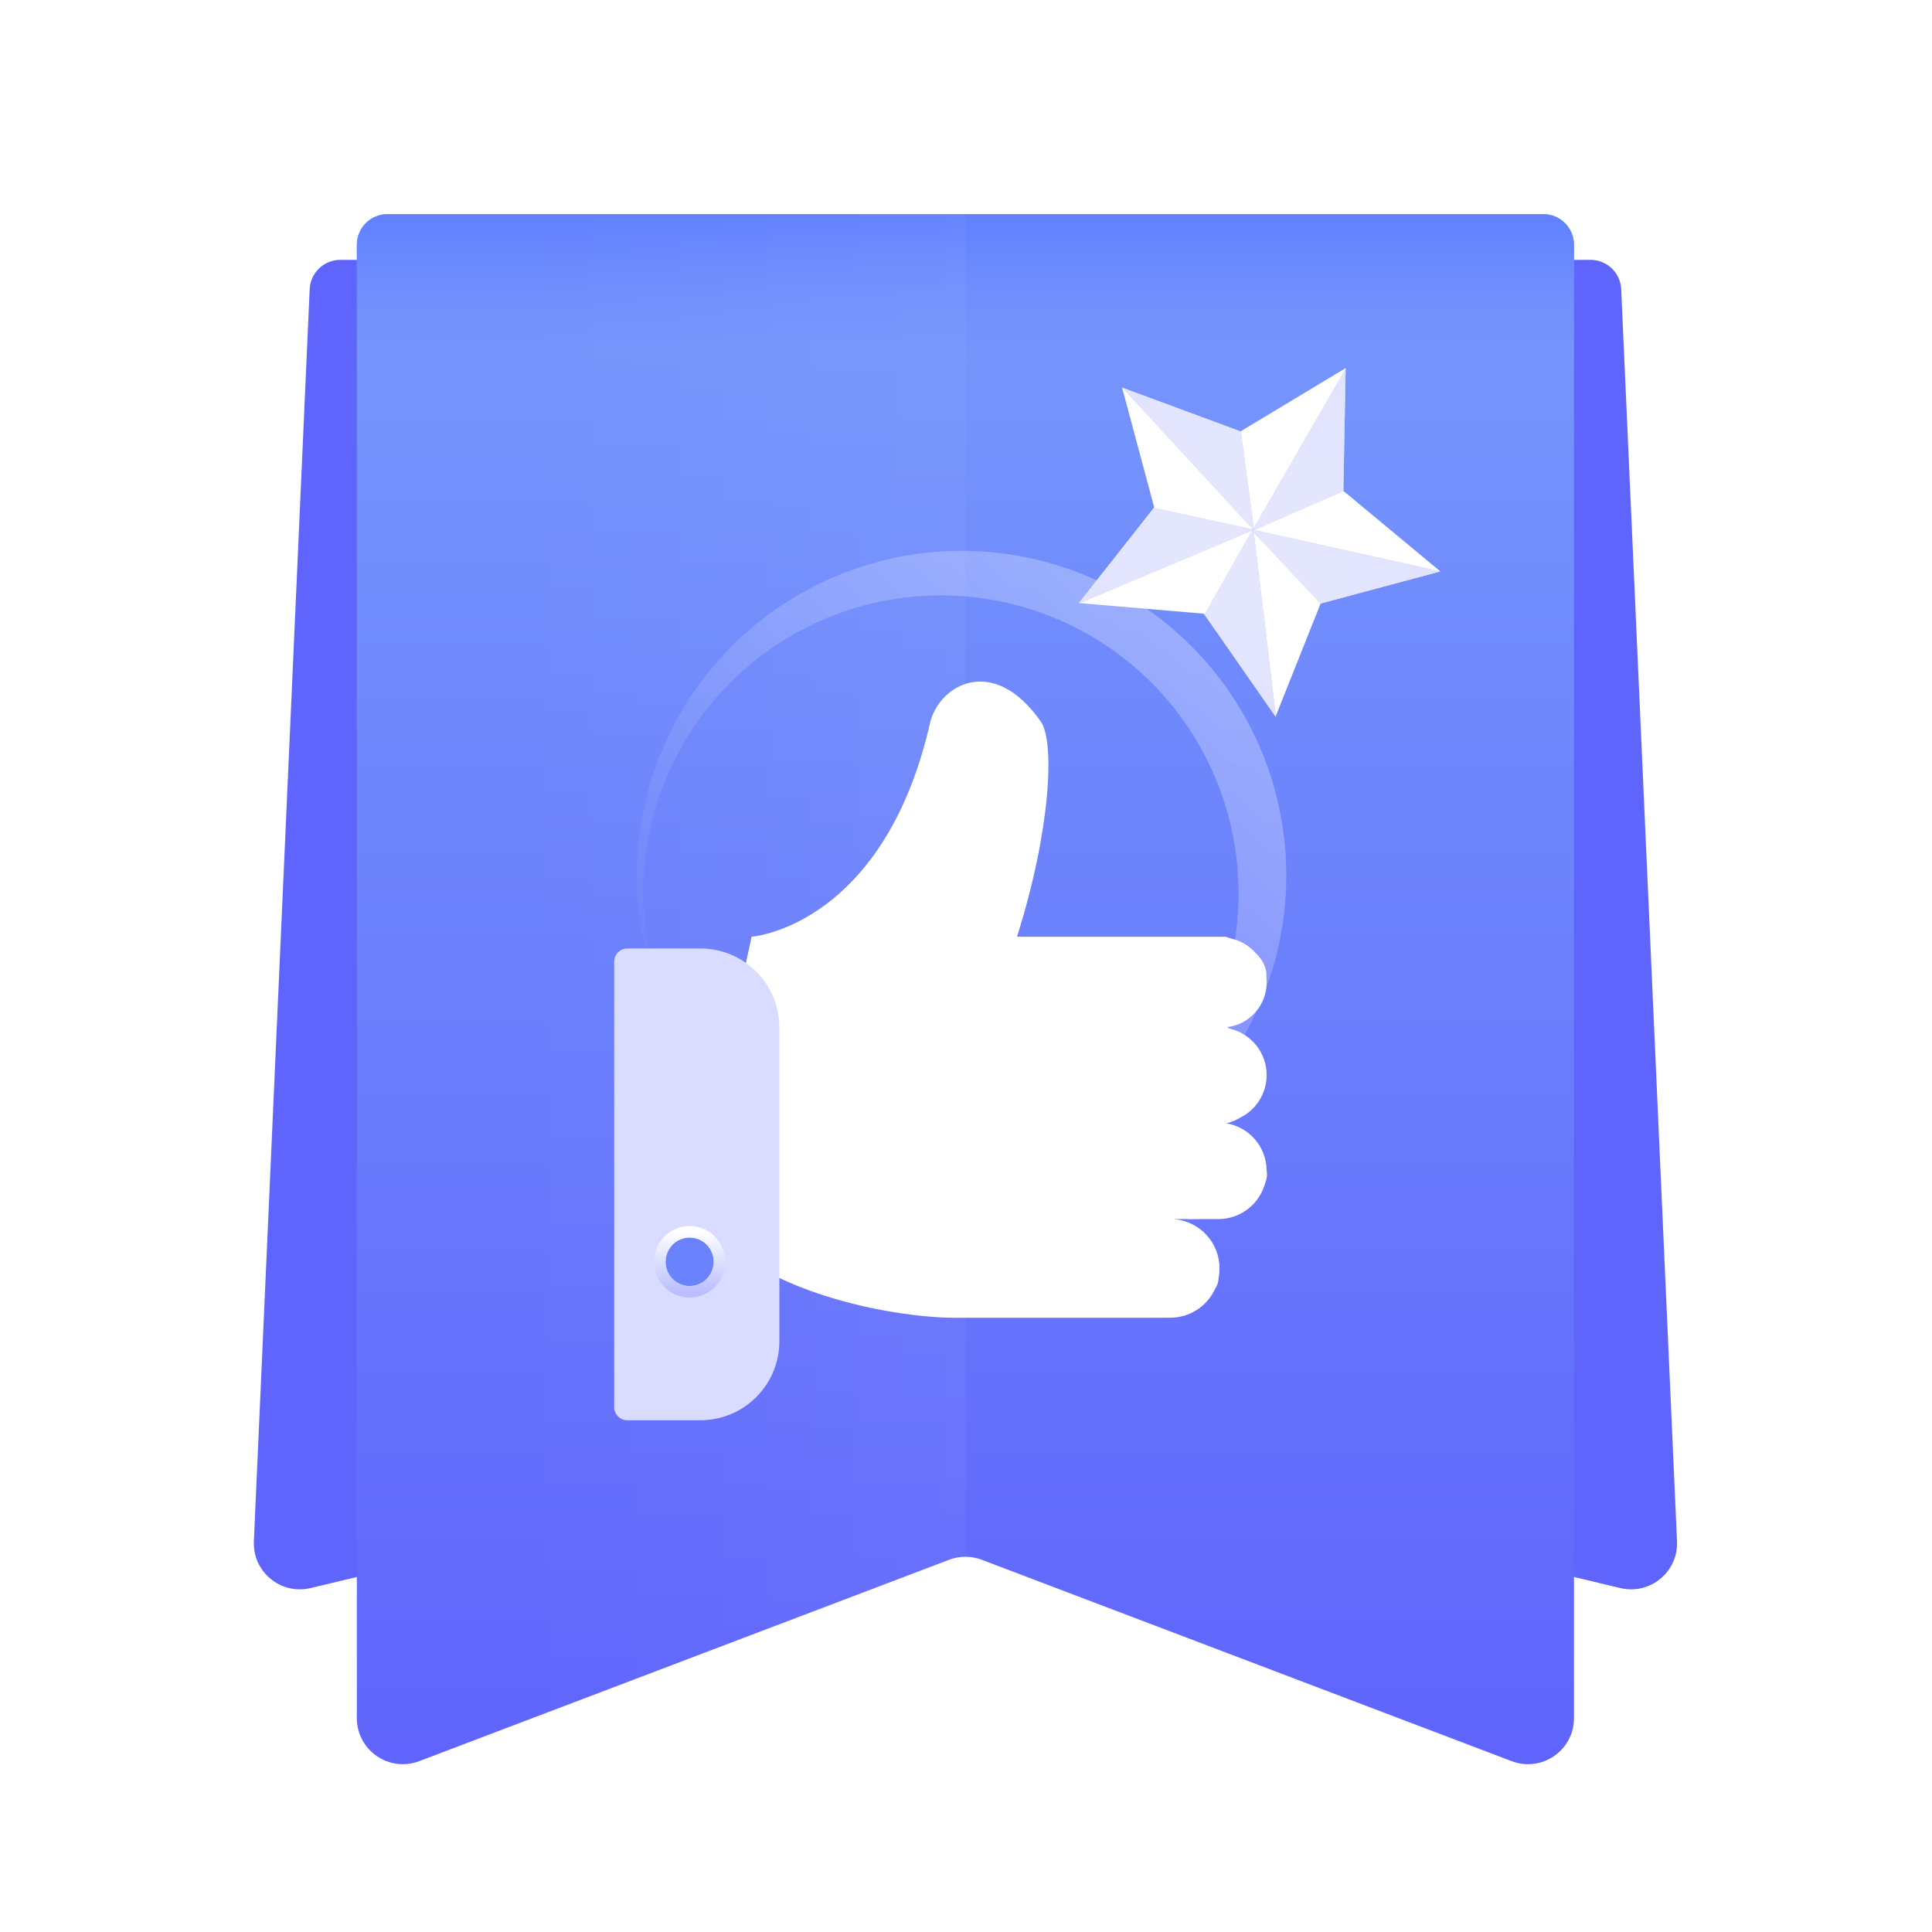 <svg xmlns="http://www.w3.org/2000/svg" xmlns:xlink="http://www.w3.org/1999/xlink" fill="none" version="1.1" width="100" height="100" viewBox="0 0 100 100"><defs><linearGradient x1="0.5" y1="1" x2="0.5" y2="0" id="master_svg0_275_6098"><stop offset="0%" stop-color="#5F63FC" stop-opacity="1"/><stop offset="100%" stop-color="#779AFC" stop-opacity="1"/></linearGradient><linearGradient x1="0.5" y1="0.068" x2="0.5" y2="1.233" id="master_svg1_371_04299"><stop offset="0%" stop-color="#6281FF" stop-opacity="1"/><stop offset="100%" stop-color="#738EFD" stop-opacity="0"/></linearGradient><linearGradient x1="1" y1="0.451" x2="0.278" y2="0.451" id="master_svg2_339_00625"><stop offset="0%" stop-color="#FFFFFF" stop-opacity="1"/><stop offset="100%" stop-color="#FFFFFF" stop-opacity="0"/></linearGradient><linearGradient x1="0.5" y1="-2.842170943040401e-14" x2="0.5" y2="1" id="master_svg3_339_00639"><stop offset="0%" stop-color="#FFFFFF" stop-opacity="1"/><stop offset="100%" stop-color="#FFFFFF" stop-opacity="0"/></linearGradient><filter id="master_svg4_339_14953" filterUnits="objectBoundingBox" color-interpolation-filters="sRGB" x="-9.548" y="-4.774" width="52.886" height="53.751"><feFlood flood-opacity="0" result="BackgroundImageFix"/><feColorMatrix in="SourceAlpha" type="matrix" values="0 0 0 0 0 0 0 0 0 0 0 0 0 0 0 0 0 0 127 0"/><feOffset dy="4.774" dx="0"/><feGaussianBlur stdDeviation="2.387"/><feColorMatrix type="matrix" values="0 0 0 0 0.311 0 0 0 0 0.355 0 0 0 0 0.976 0 0 0 1 0"/><feBlend mode="normal" in2="BackgroundImageFix" result="effect1_dropShadow"/><feBlend mode="normal" in="SourceGraphic" in2="effect1_dropShadow" result="shape"/></filter><filter id="master_svg5_339_14954" filterUnits="objectBoundingBox" color-interpolation-filters="sRGB" x="0" y="0" width="27.968" height="32.932"><feFlood flood-opacity="0" result="BackgroundImageFix"/><feBlend mode="normal" in="SourceGraphic" in2="BackgroundImageFix" result="shape"/><feColorMatrix in="SourceAlpha" type="matrix" result="hardAlpha" values="0 0 0 0 0 0 0 0 0 0 0 0 0 0 0 0 0 0 127 0"/><feOffset dy="-3.581" dx="0"/><feGaussianBlur stdDeviation="1.194"/><feComposite in2="hardAlpha" operator="arithmetic" k2="-1" k3="1"/><feColorMatrix type="matrix" values="0 0 0 0 0.855 0 0 0 0 0.863 0 0 0 0 1 0 0 0 1 0"/><feBlend mode="normal" in2="shape" result="effect1_innerShadow"/></filter><clipPath id="master_svg6_339_32901"><g style="mix-blend-mode:passthrough"><path d="M38.905,47.291C39.953,47.195,45.961,45.914,48.162,36.13C48.693,34.219,51.426,32.69,53.855,36.13C54.614,37.124,54.386,41.787,52.64,47.291L63.418,47.291C63.509,47.316,63.61,47.347,63.718,47.386C64.217,47.492,64.657,47.757,64.982,48.126C65.336,48.457,65.584,48.88,65.546,49.395C65.556,49.483,65.561,49.572,65.561,49.662C65.561,50.852,64.668,51.833,63.515,51.971C63.561,51.996,63.61,52.023,63.661,52.051C64.75,52.306,65.561,53.284,65.561,54.451C65.561,55.435,64.984,56.285,64.149,56.68C63.909,56.82,63.67,56.913,63.459,56.947C64.642,57.133,65.549,58.152,65.561,59.386C65.588,59.554,65.584,59.714,65.543,59.857C65.467,60.123,65.379,60.423,65.197,60.709C64.759,61.426,63.969,61.905,63.067,61.905L62.154,61.905C61.879,61.915,61.579,61.916,61.254,61.905L60.787,61.905C60.793,61.908,60.798,61.911,60.804,61.914C62.104,62.034,63.122,63.127,63.122,64.458C63.122,64.625,63.106,64.789,63.076,64.947C63.069,65.112,63.031,65.267,62.958,65.407C62.927,65.467,62.895,65.525,62.863,65.582C62.447,66.43,61.575,67.013,60.568,67.013L60.156,67.013C60.096,67.015,60.034,67.015,59.971,67.015L49.362,67.015C47.697,67.015,43.471,66.559,39.886,64.733C36.302,62.907,37.738,52.344,38.905,47.291Z" fill-rule="evenodd" fill="#FFFFFF" fill-opacity="1"/></g></clipPath><filter id="master_svg7_339_14969" filterUnits="objectBoundingBox" color-interpolation-filters="sRGB" x="0" y="0" width="2.491" height="2.51"><feFlood flood-opacity="0" result="BackgroundImageFix"/><feBlend mode="normal" in="SourceGraphic" in2="BackgroundImageFix" result="shape"/><feColorMatrix in="SourceAlpha" type="matrix" result="hardAlpha" values="0 0 0 0 0 0 0 0 0 0 0 0 0 0 0 0 0 0 127 0"/><feOffset dy="1.194" dx="0"/><feGaussianBlur stdDeviation="0.597"/><feComposite in2="hardAlpha" operator="arithmetic" k2="-1" k3="1"/><feColorMatrix type="matrix" values="0 0 0 0 0.233 0 0 0 0 0.267 0 0 0 0 0.893 0 0 0 1 0"/><feBlend mode="normal" in2="shape" result="effect1_innerShadow"/></filter><linearGradient x1="0.5" y1="-3.0616171314629196e-17" x2="0.5" y2="1" id="master_svg8_339_12635"><stop offset="0%" stop-color="#FFFFFF" stop-opacity="1"/><stop offset="100%" stop-color="#BABEFF" stop-opacity="1"/></linearGradient><filter id="master_svg9_339_14970" filterUnits="objectBoundingBox" color-interpolation-filters="sRGB" x="-4.774" y="-3.581" width="29.547" height="28.735"><feFlood flood-opacity="0" result="BackgroundImageFix"/><feColorMatrix in="SourceAlpha" type="matrix" values="0 0 0 0 0 0 0 0 0 0 0 0 0 0 0 0 0 0 127 0"/><feOffset dy="1.194" dx="0"/><feGaussianBlur stdDeviation="1.194"/><feColorMatrix type="matrix" values="0 0 0 0 0.222 0 0 0 0 0.251 0 0 0 0 0.851 0 0 0 1 0"/><feBlend mode="normal" in2="BackgroundImageFix" result="effect1_dropShadow"/><feBlend mode="normal" in="SourceGraphic" in2="effect1_dropShadow" result="shape"/></filter><linearGradient x1="0.5" y1="-3.0616171314629196e-17" x2="0.5" y2="1" id="master_svga_339_13149"><stop offset="0%" stop-color="#DADCFF" stop-opacity="1"/><stop offset="100%" stop-color="#DDDFFD" stop-opacity="1"/></linearGradient><linearGradient x1="0.5" y1="-3.0616171314629196e-17" x2="0.5" y2="1" id="master_svgb_339_13149"><stop offset="0%" stop-color="#DADCFF" stop-opacity="1"/><stop offset="100%" stop-color="#DDDFFD" stop-opacity="1"/></linearGradient><linearGradient x1="0.5" y1="-3.0616171314629196e-17" x2="0.5" y2="1" id="master_svgc_339_13149"><stop offset="0%" stop-color="#DADCFF" stop-opacity="1"/><stop offset="100%" stop-color="#DDDFFD" stop-opacity="1"/></linearGradient><linearGradient x1="0.5" y1="-3.0616171314629196e-17" x2="0.5" y2="1" id="master_svgd_339_13149"><stop offset="0%" stop-color="#DADCFF" stop-opacity="1"/><stop offset="100%" stop-color="#DDDFFD" stop-opacity="1"/></linearGradient><linearGradient x1="0.5" y1="-3.0616171314629196e-17" x2="0.5" y2="1" id="master_svge_339_13149"><stop offset="0%" stop-color="#DADCFF" stop-opacity="1"/><stop offset="100%" stop-color="#DDDFFD" stop-opacity="1"/></linearGradient></defs><g style="mix-blend-mode:passthrough"><g style="mix-blend-mode:passthrough"><g style="mix-blend-mode:passthrough"><g style="mix-blend-mode:passthrough"><path d="M16.029,14.967C16.067,14.118,16.766,13.45,17.615,13.45C17.615,13.45,82.327,13.45,82.327,13.45C83.176,13.45,83.875,14.118,83.913,14.967C83.913,14.967,86.802,79.776,86.802,79.776C86.872,81.357,85.41,82.565,83.871,82.198C83.871,82.198,50.523,74.243,50.523,74.243C50.16,74.157,49.782,74.157,49.419,74.243C49.419,74.243,16.071,82.198,16.071,82.198C14.532,82.565,13.07,81.357,13.14,79.776C13.14,79.776,16.029,14.967,16.029,14.967C16.029,14.967,16.029,14.967,16.029,14.967Z" fill="#5F65FC" fill-opacity="1"/></g><g style="mix-blend-mode:passthrough"><path d="M18.47,12.672C18.47,11.796,19.181,11.085,20.058,11.085C20.058,11.085,79.883,11.085,79.883,11.085C80.759,11.085,81.47,11.796,81.47,12.672C81.47,12.672,81.47,88.931,81.47,88.931C81.47,90.598,79.801,91.749,78.243,91.157C78.243,91.157,50.816,80.734,50.816,80.734C50.271,80.527,49.669,80.527,49.124,80.734C49.124,80.734,21.697,91.157,21.697,91.157C20.139,91.749,18.47,90.598,18.47,88.931C18.47,88.931,18.47,12.672,18.47,12.672C18.47,12.672,18.47,12.672,18.47,12.672Z" fill="url(#master_svg0_275_6098)" fill-opacity="1"/></g><g style="mix-blend-mode:passthrough"><path d="M18.47,12.672C18.47,11.796,19.181,11.085,20.058,11.085C20.058,11.085,79.883,11.085,79.883,11.085C80.759,11.085,81.47,11.796,81.47,12.672C81.47,12.672,81.47,17.72,81.47,17.72C81.47,17.72,18.47,17.72,18.47,17.72C18.47,17.72,18.47,12.672,18.47,12.672C18.47,12.672,18.47,12.672,18.47,12.672Z" fill="url(#master_svg1_371_04299)" fill-opacity="1"/></g><g style="opacity:0.04;mix-blend-mode:overlay"><path d="M49.972,11.085L49.972,80.578C49.685,80.578,49.397,80.63,49.124,80.734L21.697,91.157C20.139,91.749,18.47,90.598,18.47,88.931L18.47,12.672C18.47,11.796,19.181,11.085,20.058,11.085L49.972,11.085Z" fill-rule="evenodd" fill="url(#master_svg2_339_00625)" fill-opacity="1" style="mix-blend-mode:overlay"/></g></g><g style="mix-blend-mode:passthrough"><g style="opacity:0.3;mix-blend-mode:passthrough" transform="matrix(0.707,0.707,-0.707,0.707,29.842,-28.89)"><path d="M66.594,55.199Q67.007,55.199,67.418,55.178Q67.83,55.157,68.241,55.116Q68.651,55.076,69.059,55.015Q69.467,54.954,69.871,54.873Q70.276,54.792,70.675,54.691Q71.075,54.591,71.47,54.471Q71.865,54.351,72.253,54.212Q72.641,54.072,73.022,53.914Q73.403,53.756,73.775,53.579Q74.148,53.403,74.511,53.208Q74.875,53.013,75.229,52.801Q75.582,52.589,75.925,52.36Q76.268,52.13,76.599,51.884Q76.93,51.638,77.248,51.377Q77.567,51.115,77.872,50.838Q78.178,50.561,78.469,50.269Q78.761,49.977,79.038,49.671Q79.314,49.366,79.576,49.047Q79.837,48.728,80.083,48.396Q80.328,48.065,80.557,47.722Q80.786,47.379,80.998,47.025Q81.21,46.672,81.404,46.308Q81.599,45.944,81.775,45.571Q81.951,45.198,82.109,44.817Q82.266,44.436,82.405,44.048Q82.544,43.66,82.664,43.265Q82.783,42.87,82.884,42.47Q82.984,42.07,83.064,41.666Q83.145,41.261,83.205,40.853Q83.265,40.445,83.306,40.035Q83.346,39.624,83.366,39.213Q83.387,38.801,83.387,38.388Q83.387,37.976,83.366,37.563Q83.346,37.151,83.306,36.74Q83.265,36.33,83.205,35.922Q83.144,35.513,83.064,35.109Q82.983,34.704,82.883,34.304Q82.783,33.903,82.663,33.508Q82.543,33.113,82.404,32.725Q82.265,32.336,82.107,31.955Q81.949,31.574,81.773,31.201Q81.596,30.828,81.402,30.464Q81.207,30.1,80.995,29.746Q80.783,29.392,80.554,29.049Q80.324,28.706,80.078,28.374Q79.833,28.043,79.571,27.724Q79.309,27.405,79.032,27.099Q78.755,26.793,78.463,26.501Q78.171,26.209,77.865,25.932Q77.56,25.655,77.241,25.393Q76.922,25.132,76.59,24.886Q76.259,24.64,75.915,24.411Q75.572,24.181,75.218,23.969Q74.864,23.757,74.5,23.562Q74.137,23.368,73.763,23.191Q73.39,23.015,73.009,22.857Q72.628,22.699,72.239,22.56Q71.851,22.421,71.456,22.301Q71.061,22.182,70.661,22.081Q70.26,21.981,69.856,21.9Q69.451,21.82,69.043,21.759Q68.634,21.699,68.224,21.658Q67.813,21.618,67.401,21.598Q66.989,21.577,66.576,21.577Q66.163,21.577,65.751,21.598Q65.339,21.618,64.928,21.658Q64.517,21.699,64.109,21.759Q63.701,21.82,63.296,21.9Q62.892,21.981,62.491,22.081Q62.091,22.182,61.696,22.301Q61.301,22.421,60.913,22.56Q60.524,22.699,60.143,22.857Q59.761,23.015,59.388,23.191Q59.015,23.368,58.651,23.562Q58.287,23.757,57.933,23.969Q57.58,24.181,57.236,24.411Q56.893,24.64,56.562,24.886Q56.23,25.132,55.911,25.393Q55.592,25.655,55.287,25.932Q54.981,26.209,54.689,26.501Q54.397,26.793,54.12,27.099Q53.843,27.405,53.581,27.724Q53.319,28.043,53.073,28.374Q52.828,28.706,52.598,29.049Q52.369,29.392,52.157,29.746Q51.945,30.1,51.75,30.464Q51.556,30.828,51.379,31.201Q51.203,31.574,51.045,31.955Q50.887,32.336,50.748,32.725Q50.609,33.113,50.489,33.508Q50.369,33.903,50.269,34.304Q50.169,34.704,50.088,35.109Q50.008,35.513,49.947,35.922Q49.887,36.33,49.846,36.74Q49.806,37.151,49.785,37.563Q49.765,37.976,49.765,38.388Q49.765,38.756,49.781,39.124Q49.797,39.492,49.83,39.858Q49.862,40.225,49.91,40.59Q49.958,40.955,50.022,41.317Q50.086,41.68,50.166,42.039Q50.246,42.398,50.342,42.754Q50.437,43.109,50.549,43.46Q50.66,43.811,50.786,44.157Q50.912,44.503,51.054,44.842Q51.195,45.182,51.351,45.516Q51.507,45.849,51.677,46.175Q51.848,46.501,52.033,46.82Q52.217,47.138,52.416,47.448Q52.614,47.758,52.826,48.059Q53.037,48.36,53.262,48.652Q53.487,48.943,53.724,49.225Q53.961,49.506,54.211,49.777Q54.46,50.048,54.721,50.307Q54.982,50.567,55.254,50.815Q55.526,51.063,55.809,51.298Q56.092,51.534,56.384,51.757Q56.677,51.98,56.979,52.191Q57.281,52.401,57.592,52.597Q57.904,52.794,58.223,52.977Q58.542,53.16,58.87,53.329Q59.197,53.497,59.531,53.652Q59.865,53.806,60.206,53.945Q60.546,54.085,60.893,54.209Q61.239,54.334,61.591,54.443Q61.942,54.552,62.298,54.646Q62.654,54.739,63.014,54.817Q63.373,54.895,63.736,54.957Q63.406,54.898,63.079,54.825Q62.751,54.751,62.427,54.663Q62.103,54.576,61.784,54.474Q61.464,54.372,61.149,54.256Q60.834,54.141,60.524,54.012Q60.215,53.882,59.911,53.74Q59.607,53.597,59.31,53.442Q59.012,53.286,58.722,53.118Q58.432,52.949,58.149,52.768Q57.867,52.587,57.592,52.394Q57.318,52.201,57.052,51.997Q56.786,51.792,56.53,51.576Q56.273,51.359,56.026,51.132Q55.779,50.905,55.542,50.667Q55.305,50.43,55.079,50.182Q54.853,49.934,54.637,49.677Q54.422,49.42,54.218,49.153Q54.014,48.887,53.822,48.611Q53.63,48.336,53.45,48.053Q53.27,47.77,53.103,47.479Q52.935,47.188,52.78,46.89Q52.626,46.593,52.484,46.288Q52.343,45.984,52.215,45.674Q52.086,45.364,51.972,45.049Q51.857,44.733,51.757,44.413Q51.656,44.093,51.569,43.769Q51.483,43.445,51.41,43.117Q51.338,42.789,51.28,42.459Q51.221,42.128,51.178,41.796Q51.134,41.463,51.105,41.129Q51.076,40.794,51.061,40.459Q51.046,40.124,51.046,39.788Q51.046,39.41,51.065,39.032Q51.084,38.654,51.121,38.278Q51.158,37.901,51.213,37.527Q51.269,37.153,51.343,36.782Q51.416,36.411,51.508,36.044Q51.6,35.677,51.71,35.315Q51.82,34.953,51.947,34.597Q52.075,34.24,52.22,33.891Q52.364,33.541,52.526,33.199Q52.688,32.857,52.866,32.524Q53.044,32.19,53.239,31.865Q53.433,31.541,53.644,31.226Q53.854,30.912,54.079,30.608Q54.305,30.304,54.545,30.012Q54.785,29.719,55.039,29.439Q55.293,29.159,55.56,28.891Q55.828,28.624,56.108,28.37Q56.388,28.115,56.681,27.875Q56.973,27.635,57.277,27.41Q57.581,27.185,57.896,26.975Q58.21,26.764,58.535,26.57Q58.859,26.375,59.193,26.197Q59.526,26.019,59.868,25.857Q60.21,25.695,60.56,25.55Q60.909,25.406,61.266,25.278Q61.622,25.151,61.984,25.041Q62.346,24.931,62.713,24.839Q63.08,24.747,63.451,24.673Q63.822,24.6,64.196,24.544Q64.571,24.489,64.947,24.451Q65.324,24.414,65.701,24.396Q66.079,24.377,66.458,24.377Q66.836,24.377,67.214,24.396Q67.592,24.414,67.968,24.451Q68.345,24.489,68.719,24.544Q69.093,24.6,69.464,24.673Q69.835,24.747,70.202,24.839Q70.569,24.931,70.931,25.041Q71.293,25.151,71.649,25.278Q72.006,25.406,72.355,25.55Q72.705,25.695,73.047,25.857Q73.389,26.019,73.722,26.197Q74.056,26.375,74.38,26.57Q74.705,26.764,75.02,26.975Q75.334,27.185,75.638,27.41Q75.942,27.635,76.234,27.875Q76.527,28.115,76.807,28.37Q77.087,28.624,77.355,28.891Q77.622,29.159,77.876,29.439Q78.131,29.719,78.371,30.012Q78.611,30.304,78.836,30.608Q79.061,30.912,79.271,31.226Q79.482,31.541,79.676,31.865Q79.871,32.19,80.049,32.524Q80.227,32.857,80.389,33.199Q80.551,33.541,80.696,33.891Q80.84,34.24,80.968,34.597Q81.095,34.953,81.205,35.315Q81.315,35.677,81.407,36.044Q81.499,36.411,81.573,36.782Q81.646,37.153,81.702,37.527Q81.757,37.901,81.795,38.278Q81.832,38.654,81.85,39.032Q81.869,39.41,81.869,39.788Q81.869,40.165,81.85,40.54Q81.832,40.916,81.795,41.29Q81.759,41.665,81.704,42.037Q81.649,42.409,81.576,42.778Q81.503,43.147,81.412,43.512Q81.321,43.877,81.213,44.238Q81.104,44.598,80.978,44.952Q80.852,45.307,80.709,45.654Q80.565,46.002,80.405,46.343Q80.245,46.683,80.069,47.016Q79.893,47.348,79.7,47.671Q79.508,47.994,79.3,48.308Q79.092,48.621,78.869,48.924Q78.646,49.227,78.408,49.519Q78.171,49.811,77.919,50.09Q77.668,50.37,77.403,50.637Q77.138,50.905,76.861,51.158Q76.583,51.412,76.294,51.653Q76.004,51.893,75.703,52.118Q75.402,52.344,75.09,52.555Q74.779,52.765,74.457,52.961Q74.136,53.156,73.805,53.335Q73.474,53.515,73.135,53.678Q72.796,53.841,72.45,53.987Q72.103,54.133,71.75,54.262Q71.396,54.392,71.037,54.503Q70.678,54.615,70.314,54.709Q69.95,54.803,69.581,54.88Q69.213,54.956,68.841,55.014Q68.47,55.072,68.095,55.112Q67.721,55.152,67.346,55.174Q66.97,55.196,66.594,55.199Z" fill-rule="evenodd" fill="url(#master_svg3_339_00639)" fill-opacity="1"/></g><g style="mix-blend-mode:passthrough"><g style="mix-blend-mode:passthrough" filter="url(#master_svg4_339_14953)"><g style="mix-blend-mode:passthrough" filter="url(#master_svg5_339_14954)"><path d="M38.904,47.291C39.953,47.195,45.96,45.914,48.162,36.13C48.693,34.219,51.426,32.69,53.854,36.13C54.613,37.124,54.386,41.787,52.64,47.291L63.418,47.291C63.509,47.316,63.61,47.347,63.718,47.386C64.217,47.492,64.657,47.757,64.982,48.126C65.336,48.457,65.584,48.88,65.546,49.395C65.556,49.483,65.561,49.572,65.561,49.662C65.561,50.852,64.668,51.833,63.515,51.971C63.561,51.996,63.61,52.023,63.66,52.051C64.75,52.306,65.561,53.284,65.561,54.451C65.561,55.435,64.984,56.285,64.149,56.68C63.909,56.82,63.67,56.913,63.459,56.947C64.642,57.133,65.549,58.152,65.561,59.386C65.588,59.554,65.584,59.714,65.543,59.857C65.467,60.123,65.379,60.423,65.197,60.709C64.759,61.426,63.969,61.905,63.067,61.905L62.154,61.905C61.878,61.915,61.579,61.916,61.254,61.905L60.787,61.905C60.793,61.908,60.798,61.911,60.804,61.914C62.104,62.034,63.122,63.127,63.122,64.458C63.122,64.625,63.106,64.789,63.076,64.947C63.069,65.112,63.031,65.267,62.958,65.407C62.927,65.467,62.895,65.525,62.862,65.582C62.447,66.43,61.575,67.013,60.568,67.013L60.156,67.013C60.096,67.015,60.034,67.015,59.971,67.015L49.362,67.015C47.697,67.015,43.47,66.559,39.886,64.733C36.302,62.907,37.738,52.344,38.904,47.291Z" fill-rule="evenodd" fill="#FFFFFF" fill-opacity="1"/></g><g style="mix-blend-mode:passthrough" clipPath="url(#master_svg6_339_32901)"></g><g style="mix-blend-mode:passthrough"><path d="M31.789,45.001C31.789,44.624,32.094,44.319,32.47,44.319C32.47,44.319,36.25,44.319,36.25,44.319C38.509,44.319,40.34,46.15,40.34,48.409C40.34,48.409,40.34,64.648,40.34,64.648C40.34,66.907,38.509,68.738,36.25,68.738C36.25,68.738,32.47,68.738,32.47,68.738C32.094,68.738,31.789,68.433,31.789,68.056C31.789,68.056,31.789,45.001,31.789,45.001C31.789,45.001,31.789,45.001,31.789,45.001Z" fill="#DADCFF" fill-opacity="1"/></g></g><g style="mix-blend-mode:passthrough" filter="url(#master_svg7_339_14969)"><ellipse cx="35.695" cy="64.116" rx="1.246" ry="1.255" fill="#6A83FC" fill-opacity="1"/><ellipse cx="35.695" cy="64.116" rx="1.544" ry="1.553" stroke="url(#master_svg8_339_12635)" fill-opacity="0" fill="none" stroke-width="0.597"/></g></g><g style="mix-blend-mode:passthrough" transform="matrix(0.866,0.5,-0.5,0.866,14.937,-29.224)" filter="url(#master_svg9_339_14970)"><g style="mix-blend-mode:passthrough" transform="matrix(1,-6.410622432895252e-8,0,1,0,0)"><path d="M71.521,13.261C71.521,13.261,74.596,18.82,74.596,18.82C74.596,18.82,81.033,19.92,81.033,19.92C81.033,19.92,76.496,24.456,76.496,24.456C76.496,24.456,77.4,30.695,77.4,30.695C77.4,30.695,71.521,27.938,71.521,27.938C71.521,27.938,65.642,30.695,65.642,30.695C65.642,30.695,66.546,24.456,66.546,24.456C66.546,24.456,62.008,19.92,62.008,19.92C62.008,19.92,68.446,18.82,68.446,18.82C68.446,18.82,71.521,13.261,71.521,13.261C71.521,13.261,71.521,13.261,71.521,13.261Z" fill="#FFFFFF" fill-opacity="1"/></g><g style="opacity:0.77;mix-blend-mode:passthrough"><g style="mix-blend-mode:passthrough"><path d="M71.541,13.285L71.541,22.982L74.615,18.82L74.6,18.817L71.541,13.285Z" fill-rule="evenodd" fill="#C4C4C4" fill-opacity="1"/><path d="M71.541,13.285L71.541,22.982L74.615,18.82L74.6,18.817L71.541,13.285Z" fill-rule="evenodd" fill="url(#master_svga_339_13149)" fill-opacity="1"/></g></g><g style="opacity:0.77;mix-blend-mode:passthrough" transform="matrix(0.321,0.947,-0.954,0.3,74.017,-62.807)"><g style="mix-blend-mode:passthrough"><path d="M81.044,19.928L81.044,29.979L84.024,25.664L84.01,25.661L81.044,19.928Z" fill-rule="evenodd" fill="#C4C4C4" fill-opacity="1"/><path d="M81.044,19.928L81.044,29.979L84.024,25.664L84.01,25.661L81.044,19.928Z" fill-rule="evenodd" fill="url(#master_svgb_339_13149)" fill-opacity="1"/></g></g><g style="opacity:0.77;mix-blend-mode:passthrough" transform="matrix(0.319,-0.948,0.955,0.298,23.224,72.754)"><g style="mix-blend-mode:passthrough"><path d="M62.001,19.919L62.001,29.975L64.975,25.666L64.973,25.666L62.001,19.919Z" fill-rule="evenodd" fill="#C4C4C4" fill-opacity="1"/><path d="M62.001,19.919L62.001,29.975L64.975,25.666L64.973,25.666L62.001,19.919Z" fill-rule="evenodd" fill="url(#master_svgc_339_13149)" fill-opacity="1"/></g></g><g style="opacity:0.77;mix-blend-mode:passthrough" transform="matrix(-0.818,-0.575,0.604,-0.797,100.795,92.929)"><g style="mix-blend-mode:passthrough"><path d="M65.632,30.707L65.632,40.561L68.674,36.334L68.663,36.332L65.632,30.707Z" fill-rule="evenodd" fill="#C4C4C4" fill-opacity="1"/><path d="M65.632,30.707L65.632,40.561L68.674,36.334L68.663,36.332L65.632,30.707Z" fill-rule="evenodd" fill="url(#master_svgd_339_13149)" fill-opacity="1"/></g></g><g style="opacity:0.77;mix-blend-mode:passthrough" transform="matrix(-0.82,0.572,-0.6,-0.8,159.337,11.006)"><g style="mix-blend-mode:passthrough"><path d="M77.402,30.71L77.402,40.555L80.439,36.336L80.434,36.335L77.402,30.71Z" fill-rule="evenodd" fill="#C4C4C4" fill-opacity="1"/><path d="M77.402,30.71L77.402,40.555L80.439,36.336L80.434,36.335L77.402,30.71Z" fill-rule="evenodd" fill="url(#master_svge_339_13149)" fill-opacity="1"/></g></g></g></g></g></g></svg>